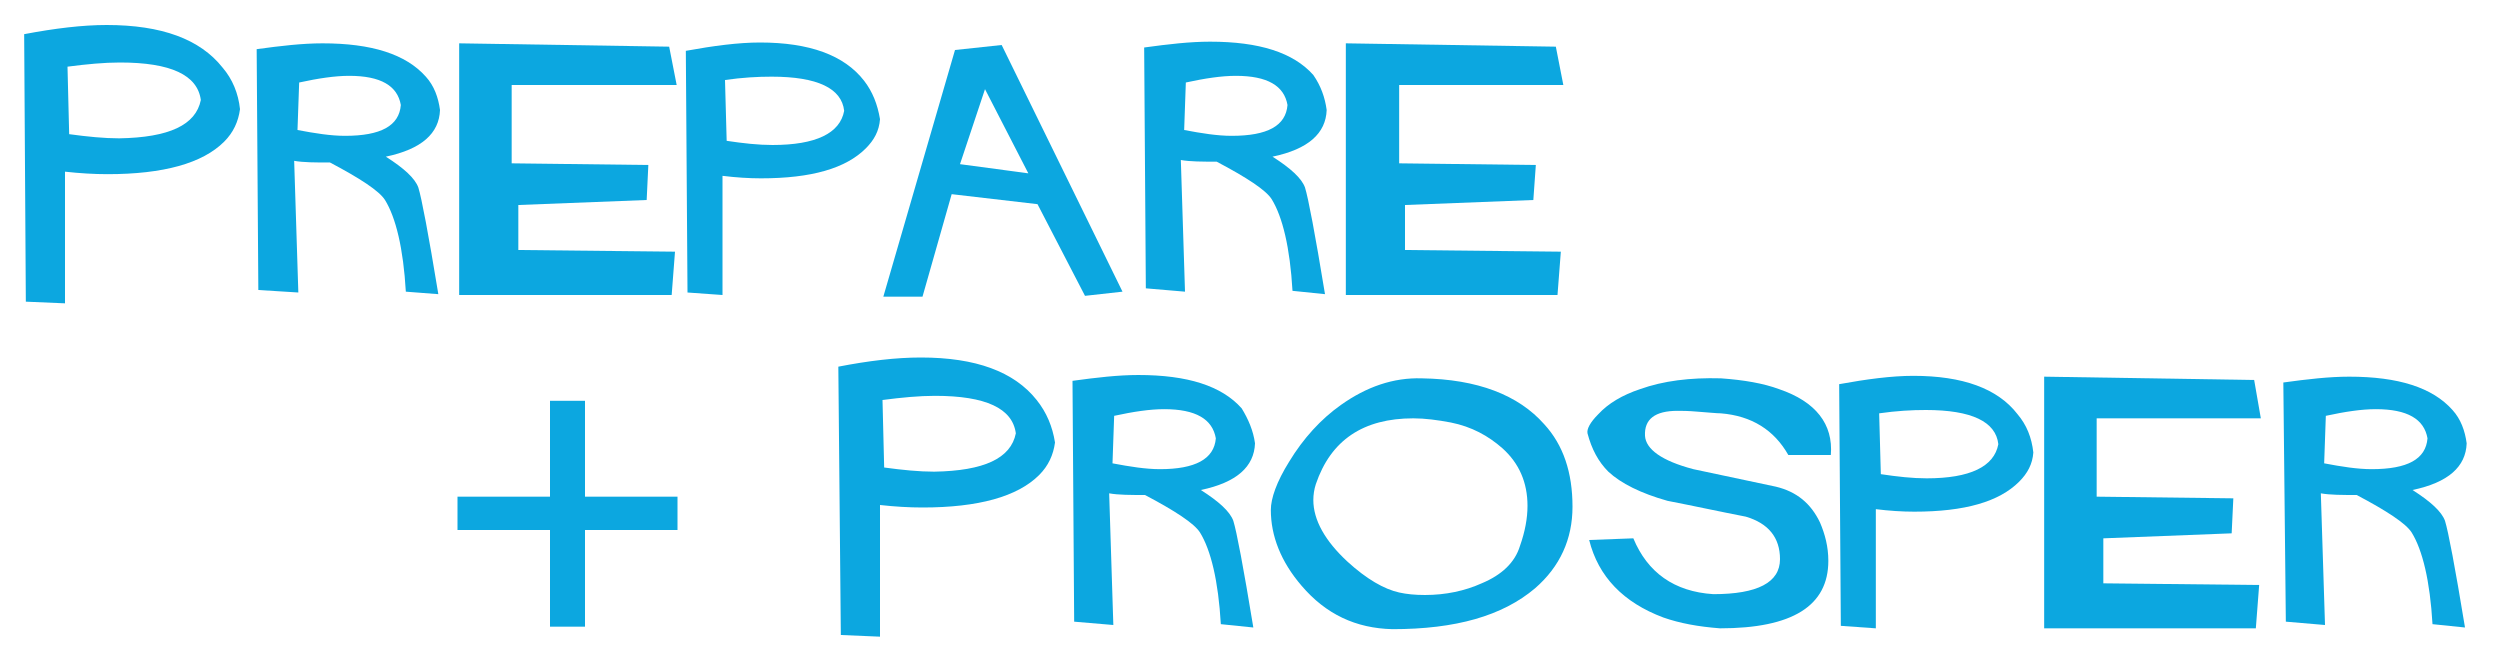 <?xml version="1.0" encoding="UTF-8"?> <svg xmlns="http://www.w3.org/2000/svg" xmlns:xlink="http://www.w3.org/1999/xlink" version="1.1" id="Layer_1" x="0px" y="0px" viewBox="0 0 300 78" style="enable-background:new 0 0 300 78;" xml:space="preserve"> <style type="text/css"> .st0{fill:#0CA7E0;} </style> <g> <path class="st0" d="M28.8,13.1c-0.2,1.5-0.8,2.8-1.9,3.9c-2.6,2.6-7.3,3.9-14,3.9c-1.6,0-3.3-0.1-5.1-0.3v15.8l-4.7-0.2L2.9,4.1 C6.6,3.4,9.9,3,12.8,3C19.4,3,24,4.7,26.7,8.1C27.9,9.5,28.6,11.2,28.8,13.1z M24.1,12c-0.4-3-3.6-4.5-9.7-4.5 c-1.9,0-4,0.2-6.3,0.5l0.2,8.1c2.2,0.3,4.2,0.5,6,0.5C20.3,16.5,23.5,15,24.1,12z"></path> <path class="st0" d="M52.8,13.2c-0.1,2.8-2.2,4.7-6.5,5.6c2.2,1.4,3.5,2.6,3.9,3.7c0.4,1.3,1.2,5.5,2.4,12.8L48.7,35 c-0.3-5.2-1.2-8.9-2.5-11c-0.7-1.1-3-2.6-6.6-4.5c-1.7,0-3.2,0-4.3-0.2l0.5,15.8L31,34.8L30.8,5.9c2.9-0.4,5.5-0.7,7.9-0.7 c5.9,0,10,1.3,12.4,4C52.1,10.3,52.6,11.7,52.8,13.2z M48.1,12.6c-0.4-2.3-2.4-3.5-6.2-3.5c-1.7,0-3.7,0.3-6,0.8l-0.2,5.7 c2.1,0.4,4,0.7,5.7,0.7C45.7,16.3,47.9,15.1,48.1,12.6z"></path> <path class="st0" d="M81.2,10.2H61.4v9.4l16.4,0.2L77.6,24l-15.4,0.6V30L81,30.2l-0.4,5.2H55.1V5.2l25.2,0.4L81.2,10.2z"></path> <path class="st0" d="M105.6,14.3c-0.1,1.4-0.7,2.5-1.7,3.5c-2.4,2.4-6.5,3.6-12.6,3.6c-1.4,0-3-0.1-4.6-0.3v14.3l-4.2-0.3l-0.2-29 c3.3-0.6,6.3-1,8.9-1c5.9,0,10.1,1.5,12.5,4.6C104.7,11,105.3,12.5,105.6,14.3z M101.3,13.3c-0.3-2.7-3.2-4.1-8.7-4.1 c-1.7,0-3.5,0.1-5.6,0.4l0.2,7.3c2,0.3,3.8,0.5,5.5,0.5C97.9,17.4,100.8,16,101.3,13.3z"></path> <path class="st0" d="M134.7,35l-4.5,0.5l-5.7-11l-10.3-1.2l-3.5,12.3h-4.7l8.6-29.6l5.6-0.6L134.7,35z M123.4,20.8l-5.2-10.1l-3,9 L123.4,20.8z"></path> <path class="st0" d="M159.2,13.2c-0.1,2.8-2.2,4.7-6.5,5.6c2.2,1.4,3.5,2.6,3.9,3.7c0.4,1.3,1.2,5.5,2.4,12.8l-3.9-0.4 c-0.3-5.2-1.2-8.9-2.5-11c-0.7-1.1-3-2.6-6.6-4.5c-1.7,0-3.2,0-4.3-0.2l0.5,15.8l-4.7-0.4l-0.2-28.9c2.9-0.4,5.5-0.7,7.9-0.7 c5.9,0,10,1.3,12.4,4C158.5,10.3,159,11.7,159.2,13.2z M154.5,12.6c-0.4-2.3-2.4-3.5-6.2-3.5c-1.7,0-3.7,0.3-6,0.8l-0.2,5.7 c2.1,0.4,4,0.7,5.7,0.7C152.1,16.3,154.3,15.1,154.5,12.6z"></path> <path class="st0" d="M187.6,10.2h-19.7v9.4l16.4,0.2L184,24l-15.4,0.6V30l18.7,0.2l-0.4,5.2h-25.4V5.2l25.2,0.4L187.6,10.2z"></path> </g> <g> <path class="st0" d="M126.6,53.1c-0.2,1.5-0.8,2.8-1.9,3.9c-2.6,2.6-7.3,3.9-14,3.9c-1.6,0-3.3-0.1-5.1-0.3v15.8l-4.7-0.2 l-0.3-32.2c3.6-0.7,6.9-1.1,9.9-1.1c6.6,0,11.2,1.7,13.9,5.1C125.6,49.5,126.3,51.2,126.6,53.1z M121.9,52c-0.4-3-3.6-4.5-9.7-4.5 c-1.9,0-4,0.2-6.3,0.5l0.2,8.1c2.2,0.3,4.2,0.5,6,0.5C118.1,56.5,121.3,55,121.9,52z"></path> <path class="st0" d="M150.6,53.2c-0.1,2.8-2.2,4.7-6.5,5.6c2.2,1.4,3.5,2.6,3.9,3.7c0.4,1.3,1.2,5.5,2.4,12.8l-3.9-0.4 c-0.3-5.2-1.2-8.9-2.5-11c-0.7-1.1-3-2.6-6.6-4.5c-1.7,0-3.2,0-4.3-0.2l0.5,15.8l-4.7-0.4l-0.2-28.9c2.9-0.4,5.5-0.7,7.9-0.7 c5.9,0,10,1.3,12.4,4C149.8,50.3,150.4,51.7,150.6,53.2z M145.9,52.6c-0.4-2.3-2.4-3.5-6.2-3.5c-1.7,0-3.7,0.3-6,0.8l-0.2,5.7 c2.1,0.4,4,0.7,5.7,0.7C143.4,56.3,145.7,55.1,145.9,52.6z"></path> <path class="st0" d="M188.7,60.8c0,3.9-1.5,7.2-4.5,9.8c-3.9,3.3-9.5,4.9-17.1,4.9c-4.4-0.1-8-1.8-10.9-5.2c-2.5-2.9-3.7-6-3.7-9.1 c0-1.4,0.7-3.4,2.2-5.8c1.7-2.8,3.8-5.1,6.2-6.8c3.1-2.2,6.3-3.3,9.7-3.2c6.7,0.1,11.6,2,14.7,5.5 C187.6,53.4,188.7,56.7,188.7,60.8z M182.4,65.5c0.6-1.7,0.9-3.3,0.9-4.8c0-2.8-1-5.1-3-6.9c-1.7-1.5-3.7-2.6-6.2-3.1 c-1.6-0.3-3.1-0.5-4.5-0.5c-6,0-9.9,2.6-11.7,7.9c-0.2,0.6-0.3,1.3-0.3,1.9c0,2.4,1.4,4.9,4.1,7.4c2.3,2.1,4.4,3.3,6.2,3.7 c0.9,0.2,1.9,0.3,3.1,0.3c2.5,0,4.8-0.5,6.8-1.4C180.2,69,181.8,67.5,182.4,65.5z"></path> <path class="st0" d="M219.7,54.6h-5.1c-1.7-3-4.4-4.7-8.1-5c-0.5,0-1.4-0.1-2.8-0.2c-1.1-0.1-1.9-0.1-2.4-0.1c-2.7,0-4,1-3.9,3 c0.1,1.6,2,3,5.8,4c3.3,0.7,6.6,1.4,9.9,2.1c2.5,0.6,4.2,2,5.3,4.3c0.6,1.4,1,2.9,1,4.6c0,5.4-4.3,8.1-13,8.1 c-2.6-0.2-4.8-0.6-6.8-1.3c-4.8-1.8-7.8-4.9-8.9-9.3l5.3-0.2c1.7,4.1,4.9,6.4,9.6,6.7c5.3,0,8-1.4,8-4.2c0-2.6-1.4-4.3-4.1-5.1 c-3.1-0.6-6.3-1.3-9.4-1.9c-3.2-0.9-5.6-2.1-7.1-3.5c-1.2-1.2-2-2.7-2.5-4.6c-0.1-0.5,0.3-1.3,1.3-2.3c1.2-1.3,2.9-2.3,5-3 c2.8-1,6-1.4,9.7-1.3c2.8,0.2,5.1,0.6,7,1.3C217.9,48.2,220,50.9,219.7,54.6z"></path> <path class="st0" d="M244,54.3c-0.1,1.4-0.7,2.5-1.7,3.5c-2.4,2.4-6.5,3.6-12.6,3.6c-1.4,0-3-0.1-4.6-0.3v14.3l-4.2-0.3l-0.2-29 c3.3-0.6,6.3-1,8.9-1c5.9,0,10.1,1.5,12.5,4.6C243.2,51,243.8,52.5,244,54.3z M239.8,53.3c-0.3-2.7-3.2-4.1-8.7-4.1 c-1.7,0-3.5,0.1-5.6,0.4l0.2,7.3c2,0.3,3.8,0.5,5.5,0.5C236.4,57.4,239.3,56,239.8,53.3z"></path> <path class="st0" d="M271.3,50.2h-19.7v9.4l16.4,0.2l-0.2,4.2l-15.4,0.6V70l18.7,0.2l-0.4,5.2h-25.4V45.2l25.2,0.4L271.3,50.2z"></path> <path class="st0" d="M296,53.2c-0.1,2.8-2.2,4.7-6.5,5.6c2.2,1.4,3.5,2.6,3.9,3.7c0.4,1.3,1.2,5.5,2.4,12.8l-3.9-0.4 c-0.3-5.2-1.2-8.9-2.5-11c-0.7-1.1-3-2.6-6.6-4.5c-1.7,0-3.2,0-4.3-0.2l0.5,15.8l-4.7-0.4L274,45.9c2.9-0.4,5.5-0.7,7.9-0.7 c5.9,0,10,1.3,12.4,4C295.3,50.3,295.8,51.7,296,53.2z M291.3,52.6c-0.4-2.3-2.4-3.5-6.2-3.5c-1.7,0-3.7,0.3-6,0.8l-0.2,5.7 c2.1,0.4,4,0.7,5.7,0.7C288.9,56.3,291.1,55.1,291.3,52.6z"></path> </g> <g> <path class="st0" d="M70.2,48.1v11.5h11.1v4H70.2v11.6H66V63.6H54.9v-4H66V48.1H70.2z"></path> </g> </svg> 